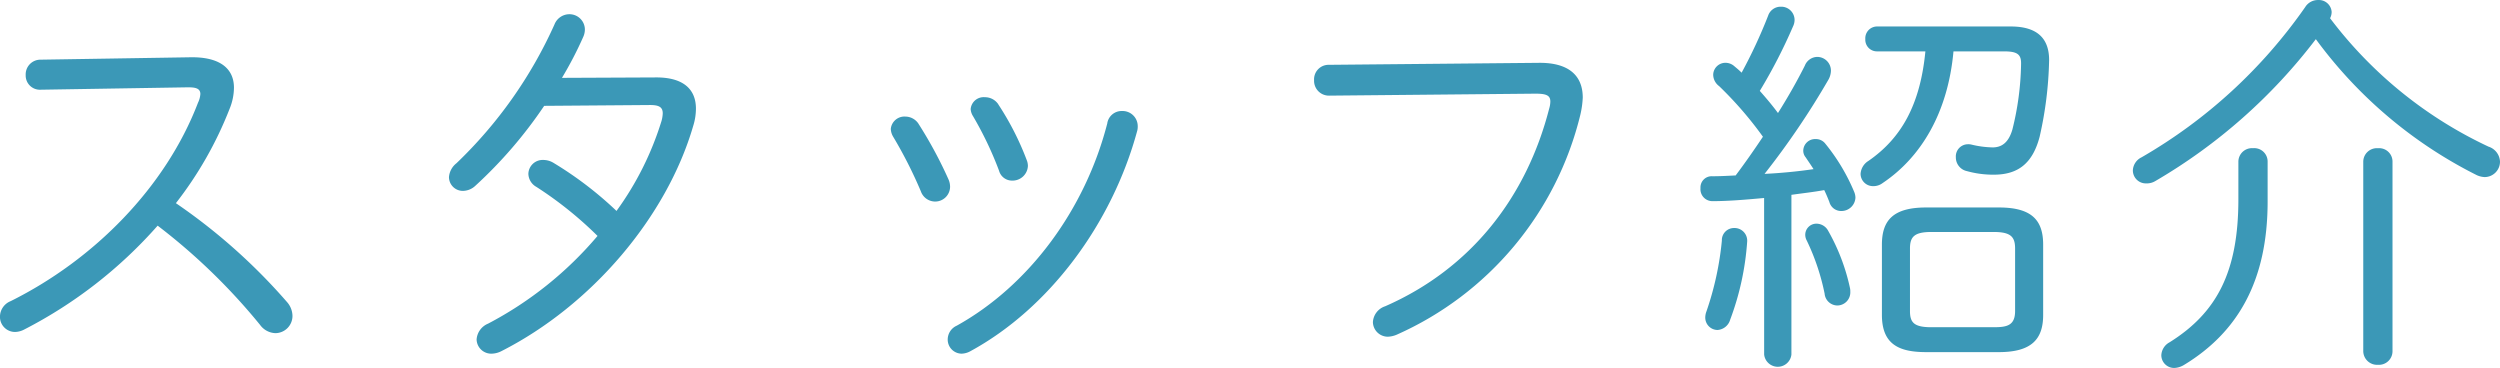 <svg xmlns="http://www.w3.org/2000/svg" width="303.648" height="44.688" viewBox="0 0 303.648 44.688"><path d="M-144.528-33.408a1.79,1.79,0,0,0-1.776,1.872,1.725,1.725,0,0,0,1.824,1.776l17.712-.288h.288c.912,0,1.392.192,1.392.816a2.914,2.914,0,0,1-.288,1.056C-129.312-17.9-138-9.12-148.128-4.08a2.049,2.049,0,0,0-1.3,1.872A1.832,1.832,0,0,0-147.6-.336a2.522,2.522,0,0,0,1.1-.288,55.221,55.221,0,0,0,16.224-12.624A73.791,73.791,0,0,1-117.84-1.2a2.4,2.4,0,0,0,1.872,1.008A2.09,2.09,0,0,0-113.9-2.3a2.611,2.611,0,0,0-.672-1.68,70.713,70.713,0,0,0-13.488-12,45.593,45.593,0,0,0,6.528-11.472A6.883,6.883,0,0,0-121.008-30c0-2.448-1.872-3.744-5.232-3.7Zm63.36,2.208a45.189,45.189,0,0,0,2.592-4.992,2.226,2.226,0,0,0,.192-.912,1.873,1.873,0,0,0-1.92-1.824A1.951,1.951,0,0,0-82.08-37.68a53.832,53.832,0,0,1-11.9,16.848,2.379,2.379,0,0,0-.912,1.68,1.681,1.681,0,0,0,1.728,1.68A2.241,2.241,0,0,0-91.68-18.1a54.1,54.1,0,0,0,8.352-9.7l12.864-.1c1.056,0,1.536.24,1.536,1.008a3.877,3.877,0,0,1-.144.912,37.132,37.132,0,0,1-5.472,10.944,44.128,44.128,0,0,0-7.68-5.856,2.4,2.4,0,0,0-1.2-.336,1.736,1.736,0,0,0-1.824,1.68,1.87,1.87,0,0,0,.96,1.584A45.5,45.5,0,0,1-76.848-12a44.321,44.321,0,0,1-13.3,10.656A2.244,2.244,0,0,0-91.536.576,1.774,1.774,0,0,0-89.712,2.3a2.715,2.715,0,0,0,1.152-.288c10.992-5.568,20.112-16.32,23.328-27.36a7.123,7.123,0,0,0,.336-2.112c0-2.4-1.584-3.792-4.8-3.792Zm43.3,5.568a1.925,1.925,0,0,0-1.584-.864,1.666,1.666,0,0,0-1.776,1.488,1.989,1.989,0,0,0,.288.96,53.566,53.566,0,0,1,3.36,6.624,1.847,1.847,0,0,0,1.728,1.248,1.812,1.812,0,0,0,1.824-1.776,2.226,2.226,0,0,0-.192-.912A51.723,51.723,0,0,0-37.872-25.632Zm9.7-2.352a1.945,1.945,0,0,0-1.632-.864,1.583,1.583,0,0,0-1.728,1.44,1.822,1.822,0,0,0,.288.864A42.608,42.608,0,0,1-28.08-19.92a1.633,1.633,0,0,0,1.584,1.2,1.865,1.865,0,0,0,1.92-1.776,1.926,1.926,0,0,0-.144-.72A34.364,34.364,0,0,0-28.176-27.984Zm13.248,2.256C-17.616-15.168-24.48-5.952-33.216-1.1a1.842,1.842,0,0,0-1.1,1.68A1.711,1.711,0,0,0-32.64,2.3a2.336,2.336,0,0,0,1.056-.288c9.552-5.184,17.232-15.456,20.3-26.832a2.153,2.153,0,0,0,.048-.528,1.842,1.842,0,0,0-1.92-1.824A1.765,1.765,0,0,0-14.928-25.728Zm26.88-7.056a1.763,1.763,0,0,0-1.776,1.872A1.8,1.8,0,0,0,12-29.04l25.056-.24c1.3,0,1.824.192,1.824.96a3.227,3.227,0,0,1-.144.864C36-16.8,29.328-8.064,18.816-3.456a2.155,2.155,0,0,0-1.488,1.92A1.813,1.813,0,0,0,19.152.24,3.028,3.028,0,0,0,20.208,0a39.427,39.427,0,0,0,22.32-26.736,11.2,11.2,0,0,0,.288-2.064c0-2.736-1.776-4.272-5.376-4.224ZM93.36,2.112c3.984,0,5.376-1.584,5.376-4.512v-8.544c0-2.976-1.392-4.512-5.376-4.512H84.528c-3.984,0-5.376,1.536-5.376,4.512V-2.4c0,3.6,2.112,4.512,5.376,4.512ZM85.152-.912c-2.112,0-2.592-.576-2.592-1.968v-7.584c0-1.392.48-2.016,2.592-2.016h7.584c2.112,0,2.592.624,2.592,2.016V-2.88c0,1.776-1.008,1.968-2.592,1.968ZM64.848,2.4a1.665,1.665,0,0,0,3.312,0V-16.992c1.344-.192,2.688-.336,3.984-.576.24.48.432.96.624,1.44a1.475,1.475,0,0,0,1.44,1.1,1.7,1.7,0,0,0,1.728-1.632,1.884,1.884,0,0,0-.144-.672,23.687,23.687,0,0,0-3.5-5.856,1.447,1.447,0,0,0-1.2-.576A1.439,1.439,0,0,0,69.6-22.416a1.253,1.253,0,0,0,.288.864c.288.432.624.912.96,1.44-1.968.288-3.984.48-5.952.576a96.535,96.535,0,0,0,7.776-11.472,2.336,2.336,0,0,0,.288-1.056,1.669,1.669,0,0,0-1.68-1.68,1.654,1.654,0,0,0-1.488,1.056c-.864,1.728-1.968,3.7-3.264,5.76-.672-.912-1.44-1.824-2.208-2.688a64.032,64.032,0,0,0,4.032-7.824,1.829,1.829,0,0,0,.192-.816,1.616,1.616,0,0,0-1.68-1.584,1.6,1.6,0,0,0-1.536,1.1,60.811,60.811,0,0,1-3.216,6.912c-.288-.288-.576-.528-.864-.768a1.625,1.625,0,0,0-1.1-.432,1.486,1.486,0,0,0-1.488,1.44,1.746,1.746,0,0,0,.72,1.392A44.716,44.716,0,0,1,64.7-24.048c-1.056,1.584-2.16,3.168-3.312,4.7-.96.048-1.92.1-2.832.1a1.356,1.356,0,0,0-1.44,1.44,1.449,1.449,0,0,0,1.44,1.584c2.016,0,4.176-.192,6.288-.384ZM84.432-34.416c-.624,6.432-2.88,10.512-6.912,13.3a1.994,1.994,0,0,0-.96,1.584A1.506,1.506,0,0,0,78.1-18.048a1.845,1.845,0,0,0,1.152-.384c4.656-3.12,7.92-8.544,8.592-15.984h6.144c1.728,0,2.112.432,2.064,1.632a34.7,34.7,0,0,1-1.056,7.872c-.48,1.632-1.344,2.16-2.4,2.16a11.954,11.954,0,0,1-2.544-.336,1.633,1.633,0,0,0-.48-.048,1.478,1.478,0,0,0-1.44,1.584,1.7,1.7,0,0,0,1.344,1.68,11.921,11.921,0,0,0,3.264.432c2.88,0,4.7-1.3,5.568-4.608a45.576,45.576,0,0,0,1.152-9.312c0-2.5-1.3-4.08-4.656-4.08H78.576a1.434,1.434,0,0,0-1.44,1.536,1.411,1.411,0,0,0,1.392,1.488ZM72.624-12.624a1.62,1.62,0,0,0-1.392-.864,1.352,1.352,0,0,0-1.392,1.344,1.474,1.474,0,0,0,.192.72,27.305,27.305,0,0,1,2.16,6.432,1.573,1.573,0,0,0,1.536,1.44,1.591,1.591,0,0,0,1.584-1.68,1.8,1.8,0,0,0-.048-.48A24.461,24.461,0,0,0,72.624-12.624Zm-12.912,1.2A37.086,37.086,0,0,1,57.84-2.832a2.128,2.128,0,0,0-.144.72A1.506,1.506,0,0,0,59.184-.576,1.719,1.719,0,0,0,60.72-1.824a33.4,33.4,0,0,0,2.064-9.456A1.537,1.537,0,0,0,61.2-12.96,1.472,1.472,0,0,0,59.712-11.424ZM131.856-35.9a54.482,54.482,0,0,0,19.536,16.512,2.563,2.563,0,0,0,.96.24,1.873,1.873,0,0,0,1.872-1.872,2,2,0,0,0-1.392-1.824,51.423,51.423,0,0,1-19.248-15.6,1.646,1.646,0,0,0,.192-.768,1.552,1.552,0,0,0-1.632-1.44,1.812,1.812,0,0,0-1.584.864,61.979,61.979,0,0,1-19.872,18.24,1.847,1.847,0,0,0-1.056,1.584,1.579,1.579,0,0,0,1.632,1.584,2,2,0,0,0,1.1-.288A66.76,66.76,0,0,0,131.856-35.9Zm5.76,37.92a1.678,1.678,0,0,0,1.776,1.632,1.652,1.652,0,0,0,1.776-1.632v-23.04a1.624,1.624,0,0,0-1.776-1.632,1.649,1.649,0,0,0-1.776,1.632Zm-15.168-18.48c0,8.784-2.592,13.776-8.352,17.376A1.884,1.884,0,0,0,113.088,2.5a1.557,1.557,0,0,0,1.584,1.536,2.5,2.5,0,0,0,1.2-.384C122.352-.288,126-6.528,126-16.176v-4.848a1.624,1.624,0,0,0-1.776-1.632,1.649,1.649,0,0,0-1.776,1.632Z" transform="translate(149.424 40.656)" fill="#3b98b7"/></svg>